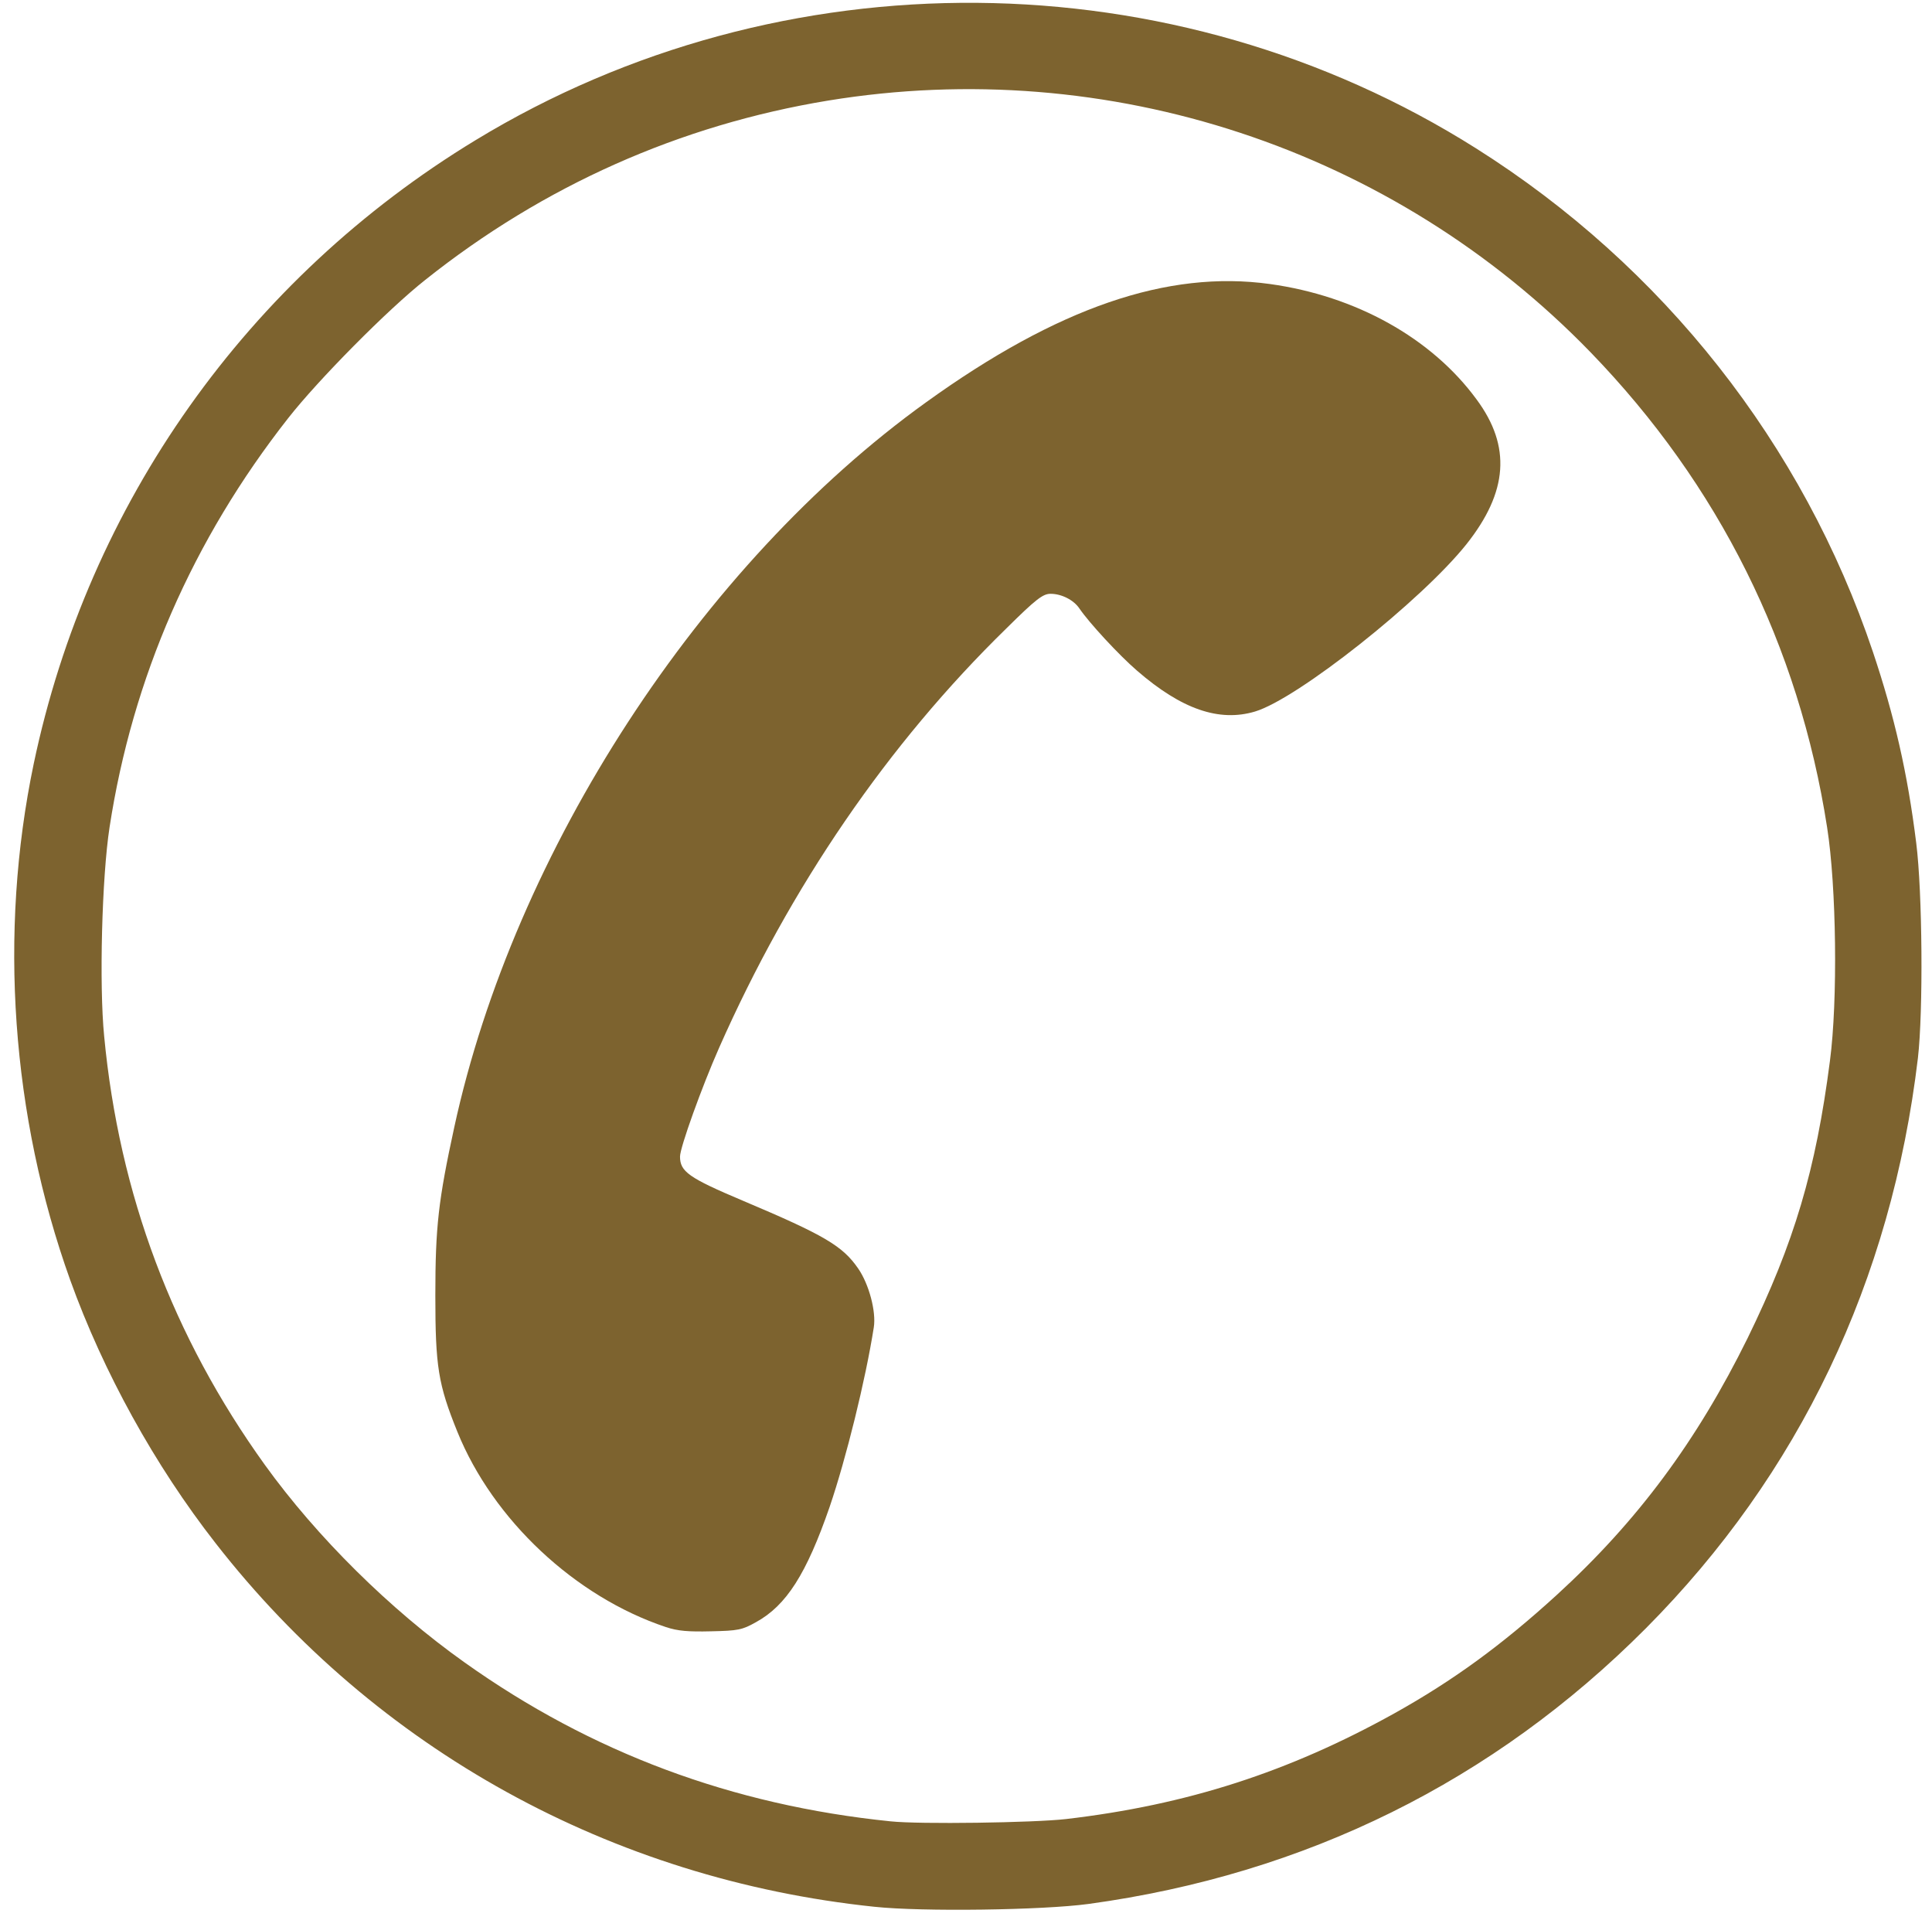 <?xml version="1.0" encoding="UTF-8"?> <svg xmlns="http://www.w3.org/2000/svg" viewBox="0 0 683.00 681.00" data-guides="{&quot;vertical&quot;:[],&quot;horizontal&quot;:[]}"><defs></defs><path fill="#7d632f" stroke="none" fill-opacity="1" stroke-width="1" stroke-opacity="1" id="tSvgdbfb394d15" title="Path 4" d="M309.123 673.94C216.223 664.24 133.023 618.34 76.223 545.44C54.723 517.94 36.523 484.94 24.823 452.44C4.023 394.44 -0.577 329.74 11.923 269.94C31.223 177.94 87.423 98.54 168.123 49.54C276.323 -16.26 414.923 -15.06 521.823 52.44C587.923 94.14 637.423 156.94 662.123 230.44C669.723 253.14 674.323 273.04 677.423 297.94C679.623 315.34 679.923 357.44 678.023 373.94C668.623 452.84 636.023 521.04 581.823 575.54C528.023 629.54 461.623 662.44 384.823 672.94C368.623 675.14 326.123 675.74 309.123 673.94ZM376.823 642.94C419.623 637.94 455.523 626.34 492.823 605.64C513.823 593.94 531.023 581.34 550.223 563.84C578.923 537.64 599.923 509.24 617.823 472.94C634.323 439.14 641.923 413.64 646.923 374.94C649.723 353.64 649.223 313.44 645.923 292.44C635.923 228.14 607.623 171.34 562.323 124.54C492.523 52.54 391.823 19.34 292.823 35.54C240.423 44.14 192.123 65.64 150.323 98.94C137.023 109.44 112.423 134.34 101.923 147.74C68.123 190.74 46.823 239.64 38.723 292.44C36.023 310.04 35.023 348.14 36.823 366.24C42.123 422.14 61.123 472.54 93.623 517.74C111.923 543.14 137.823 568.84 164.323 587.64C209.023 619.44 258.823 638.04 314.823 643.74C325.123 644.84 365.423 644.24 376.823 642.94Z"></path><path fill="#7d632f" stroke="none" fill-opacity="1" stroke-width="1" stroke-opacity="1" id="tSvg1de9766444" title="Path 5" d="M235.4 575.077C203.3 564.378 174.3 537.178 161.7 506.077C154.9 489.277 153.9 482.978 153.9 457.877C153.9 433.478 155 424.178 160.6 398.377C181.8 300.777 247.7 199.477 327.4 142.178C373.9 108.677 412.8 95.377 448.9 100.377C479.3 104.578 506.1 119.478 522 141.178C534.3 157.778 533.1 173.877 518.4 192.377C502.5 212.278 458.7 246.977 443.7 251.477C431 255.278 417.7 250.678 402 237.077C395.5 231.477 385 220.077 381.6 215.077C379.6 212.077 375.3 209.877 371.4 209.877C368.7 209.877 366.3 211.678 355.7 222.178C313.9 262.978 279.4 313.377 254.2 370.377C248.1 384.178 240.4 405.577 240.4 408.777C240.4 414.077 243.4 416.277 262.6 424.377C291.5 436.577 297.9 440.377 303.4 448.377C307.2 453.877 309.8 463.577 308.9 469.178C306 487.678 299.1 515.577 293.3 532.577C285.1 556.278 278 567.477 267.2 573.378C262.4 576.077 260.9 576.378 251.4 576.577C243.3 576.778 239.6 576.477 235.4 575.077Z"></path></svg> 